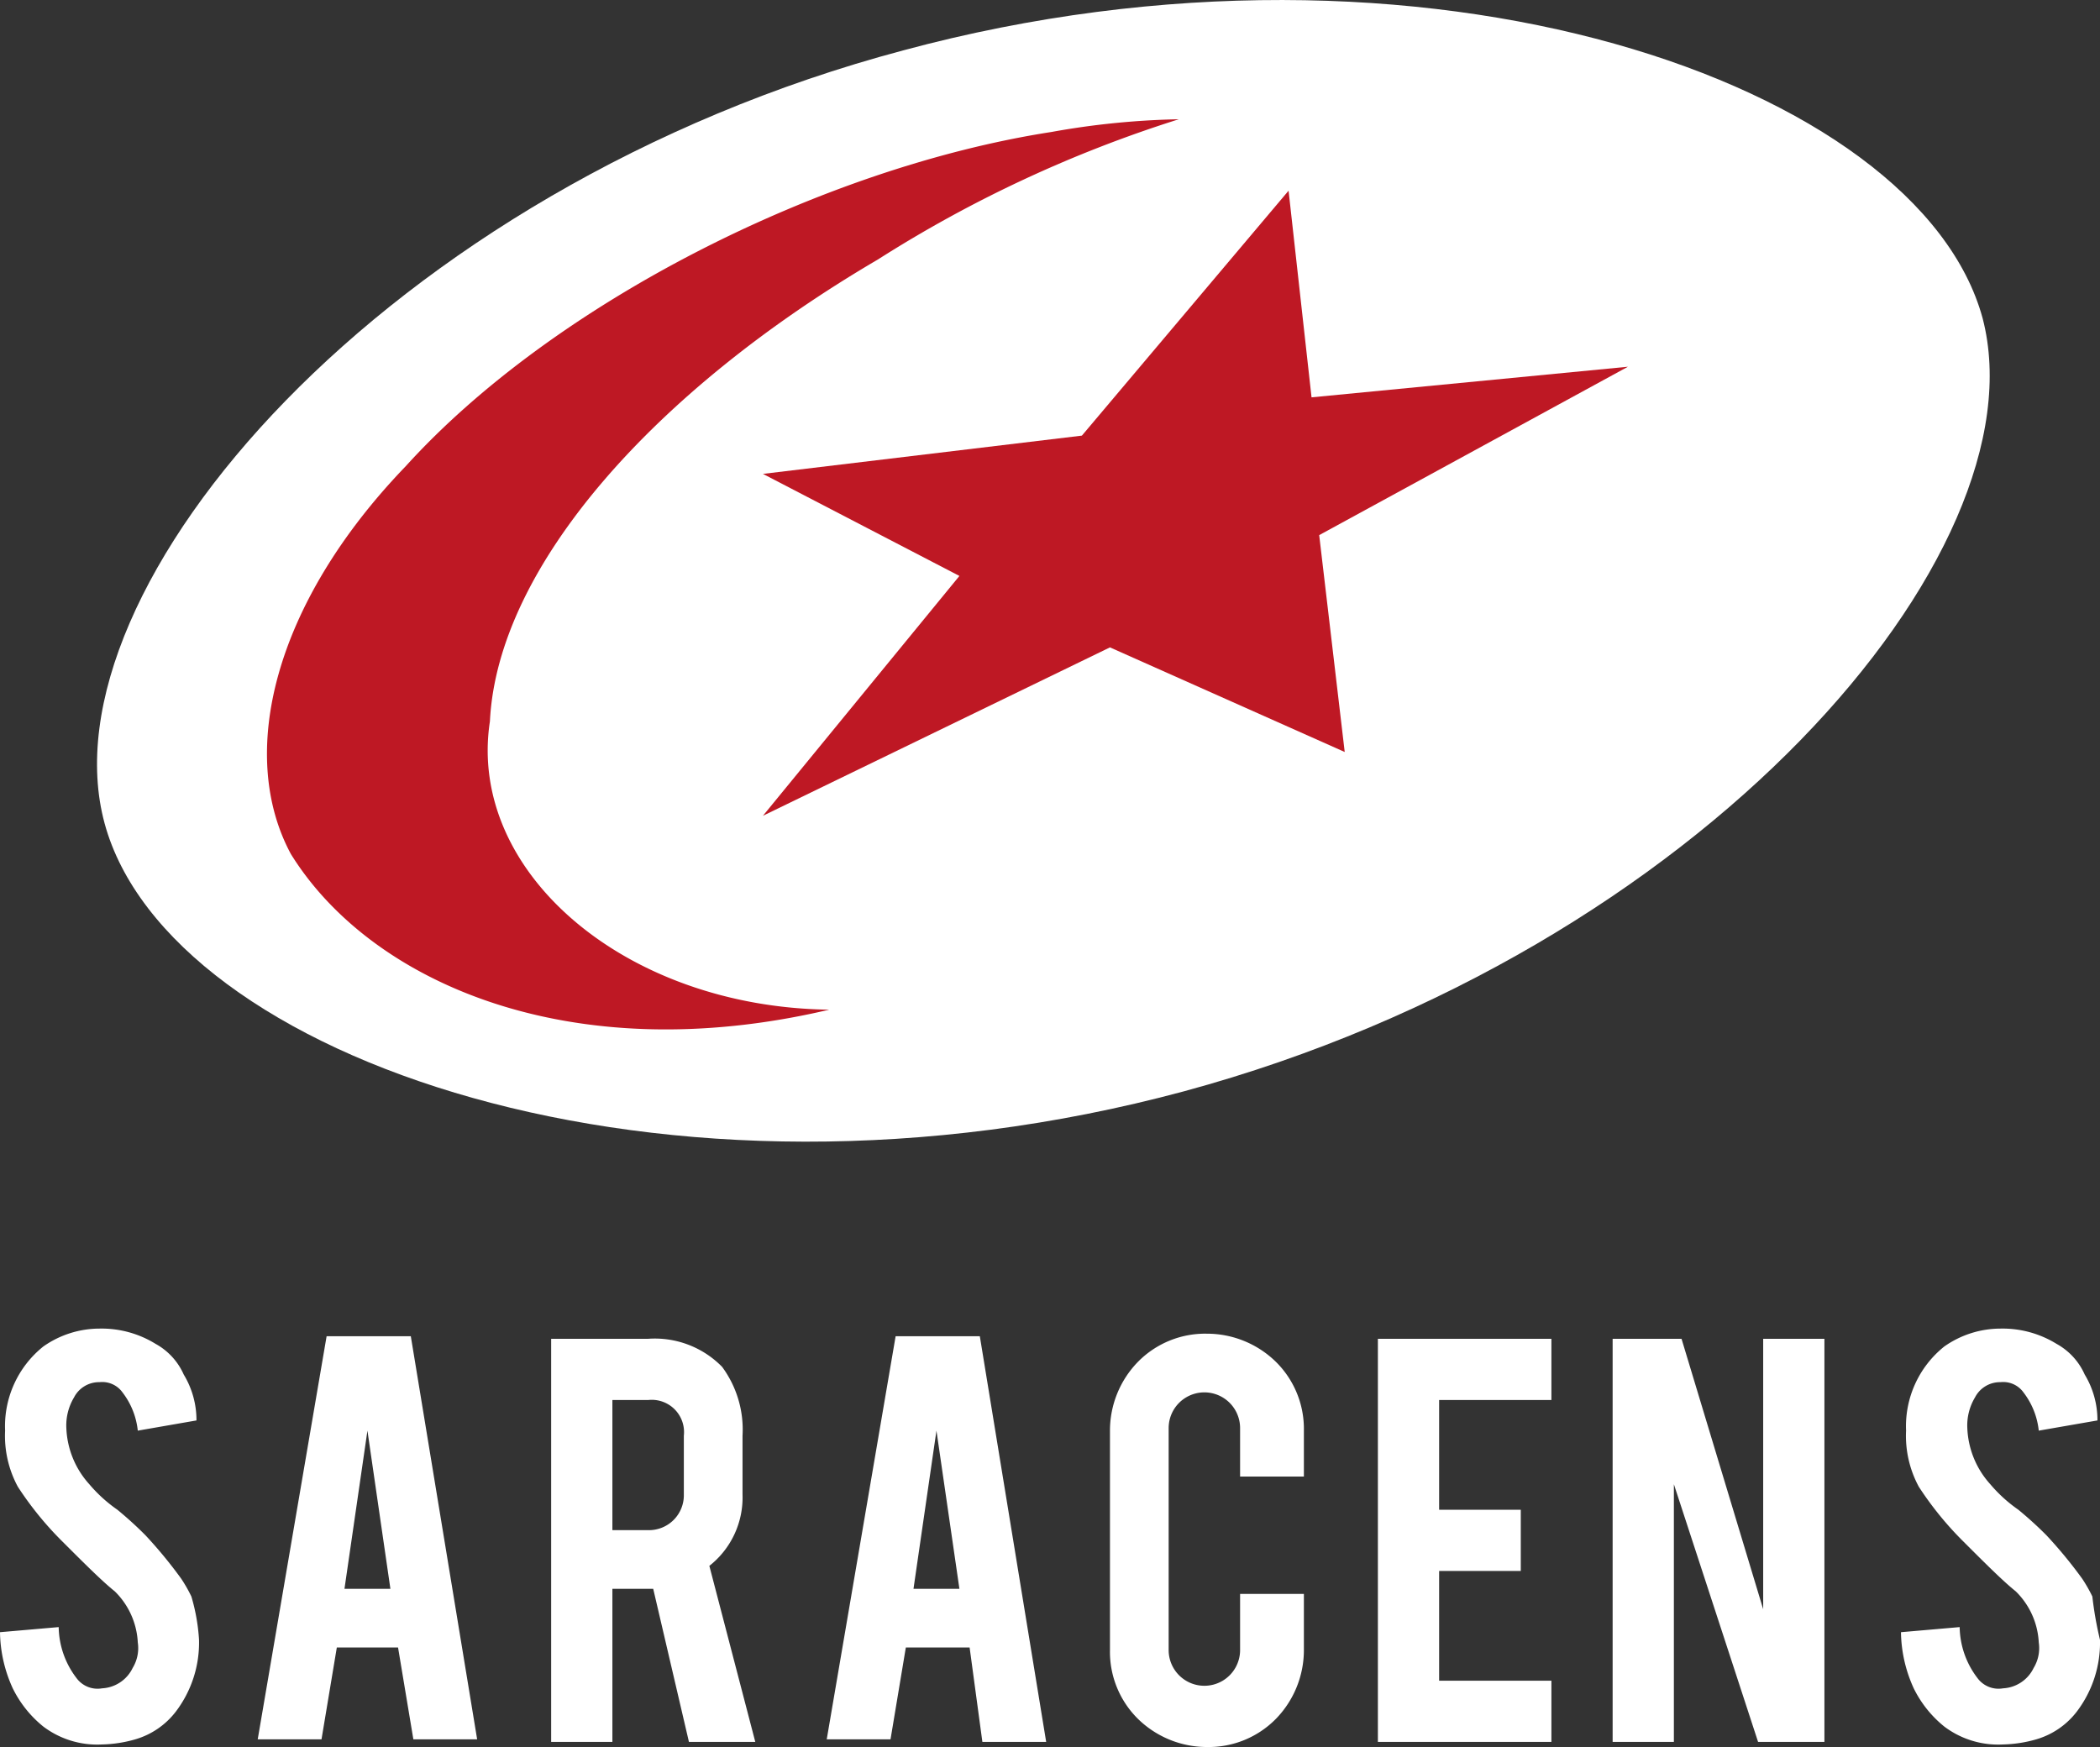 <svg xmlns="http://www.w3.org/2000/svg" width="82.3" height="68.474" viewBox="0 0 82.3 68.474"><rect x="0" y="0" width="82.3" height="68.474" fill="#333333" stroke="none"/><g transform="translate(-27 -29.426)"><path d="M34.8,93.7a4.47,4.47,0,0,1-.9,2.8,3.088,3.088,0,0,1-1.6,1.1,5.067,5.067,0,0,1-1.3.2,3.506,3.506,0,0,1-2.3-.7,4.428,4.428,0,0,1-1.2-1.5,5.45,5.45,0,0,1-.5-2.2l2.3-.2a3.367,3.367,0,0,0,.7,2,1.022,1.022,0,0,0,1,.4,1.411,1.411,0,0,0,1.2-.8,1.5,1.5,0,0,0,.2-1,3.014,3.014,0,0,0-.9-2c-.5-.4-1.2-1.1-2.1-2a13.017,13.017,0,0,1-1.7-2.1,4.193,4.193,0,0,1-.5-2.2,4,4,0,0,1,1.5-3.3,3.841,3.841,0,0,1,2.2-.7,4.032,4.032,0,0,1,2.2.6,2.545,2.545,0,0,1,1.1,1.2,3.453,3.453,0,0,1,.5,1.8l-2.3.4a2.959,2.959,0,0,0-.6-1.5.975.975,0,0,0-.9-.4,1.1,1.1,0,0,0-1,.6,2.133,2.133,0,0,0-.3,1.2,3.479,3.479,0,0,0,.9,2.2,5.666,5.666,0,0,0,1.1,1,14.668,14.668,0,0,1,1.1,1,17.733,17.733,0,0,1,1.4,1.7,5.737,5.737,0,0,1,.4.7A7.55,7.55,0,0,1,34.8,93.7Z" fill="#fff"/><path d="M40.2,94l-.6,3.6H37.1l2.7-15.8h3.3l2.6,15.8H43.2L42.6,94Zm1.2-8.5-.9,6.2h1.8Z" fill="#fff"/><path d="M52.4,81.9A3.69,3.69,0,0,1,55.3,83a4.138,4.138,0,0,1,.8,2.7V88a3.41,3.41,0,0,1-1.3,2.8l1.8,6.9H54l-1.4-6H51v6H48.6V81.9Zm1.4,3.8a1.265,1.265,0,0,0-1.4-1.4H51v5.1h1.4A1.367,1.367,0,0,0,53.8,88V85.7Z" fill="#fff"/><path d="M62.5,94l-.6,3.6H59.4l2.7-15.8h3.3L68,97.7H65.5L65,94Zm1.2-8.5-.9,6.2h1.8Z" fill="#fff"/><path d="M74.3,97.9a3.864,3.864,0,0,1-2.7-1.1,3.693,3.693,0,0,1-1.1-2.7V85.5a3.864,3.864,0,0,1,1.1-2.7,3.693,3.693,0,0,1,2.7-1.1A3.864,3.864,0,0,1,77,82.8a3.693,3.693,0,0,1,1.1,2.7v1.8H75.6V85.4a1.4,1.4,0,1,0-2.8,0v8.7a1.4,1.4,0,1,0,2.8,0V91.9h2.5v2.2A3.864,3.864,0,0,1,77,96.8,3.693,3.693,0,0,1,74.3,97.9Z" fill="#fff"/><path d="M81,97.7V81.9h6.8v2.4H83.4v4.3h3.2V91H83.4v4.3h4.4v2.4H81Z" fill="#fff"/><path d="M92.9,81.9l3.2,10.6V81.9h2.4V97.7H95.9L92.6,87.6V97.7H90.2V81.9Z" fill="#fff"/><path d="M109.3,93.7a4.47,4.47,0,0,1-.9,2.8,3.088,3.088,0,0,1-1.6,1.1,5.067,5.067,0,0,1-1.3.2,3.506,3.506,0,0,1-2.3-.7,4.428,4.428,0,0,1-1.2-1.5,5.45,5.45,0,0,1-.5-2.2l2.3-.2a3.367,3.367,0,0,0,.7,2,1.022,1.022,0,0,0,1,.4,1.411,1.411,0,0,0,1.2-.8,1.5,1.5,0,0,0,.2-1,3.014,3.014,0,0,0-.9-2c-.5-.4-1.2-1.1-2.1-2a13.016,13.016,0,0,1-1.7-2.1,4.193,4.193,0,0,1-.5-2.2,4,4,0,0,1,1.5-3.3,3.841,3.841,0,0,1,2.2-.7,4.032,4.032,0,0,1,2.2.6,2.545,2.545,0,0,1,1.1,1.2,3.453,3.453,0,0,1,.5,1.8l-2.3.4a2.959,2.959,0,0,0-.6-1.5.975.975,0,0,0-.9-.4,1.1,1.1,0,0,0-1,.6,2.133,2.133,0,0,0-.3,1.2,3.479,3.479,0,0,0,.9,2.2,5.666,5.666,0,0,0,1.1,1,14.668,14.668,0,0,1,1.1,1,17.733,17.733,0,0,1,1.4,1.7,5.737,5.737,0,0,1,.4.7A13.885,13.885,0,0,0,109.3,93.7Z" fill="#fff"/><path d="M104.7,41.9c-2.5-9.2-21.9-16-42.3-10.5C42.1,36.8,28.6,52.5,31.1,61.7S53,77.7,73.4,72.2c20.3-5.5,33.7-21.1,31.3-30.3Z" fill="#fff"/><path d="M38.4,62.9c-2.1-3.9-.7-9.8,4.5-15.2C48.7,41.3,59.2,36,68.2,34.6a31.3,31.3,0,0,1,5-.5,49.877,49.877,0,0,0-11.8,5.5c-8.7,5.1-14.9,12-15.2,18.1-.9,5.9,5.3,11.2,13.3,11.3-10.2,2.4-18-1.1-21.1-6.1Z" fill="#be1824"/><path d="M56.9,48l12.5-1.5,8.1-9.6.9,8.1,12.4-1.2L78.7,50.4l1,8.5-9.2-4.1L56.9,61.4,64.6,52Z" fill="#be1824"/></g></svg>